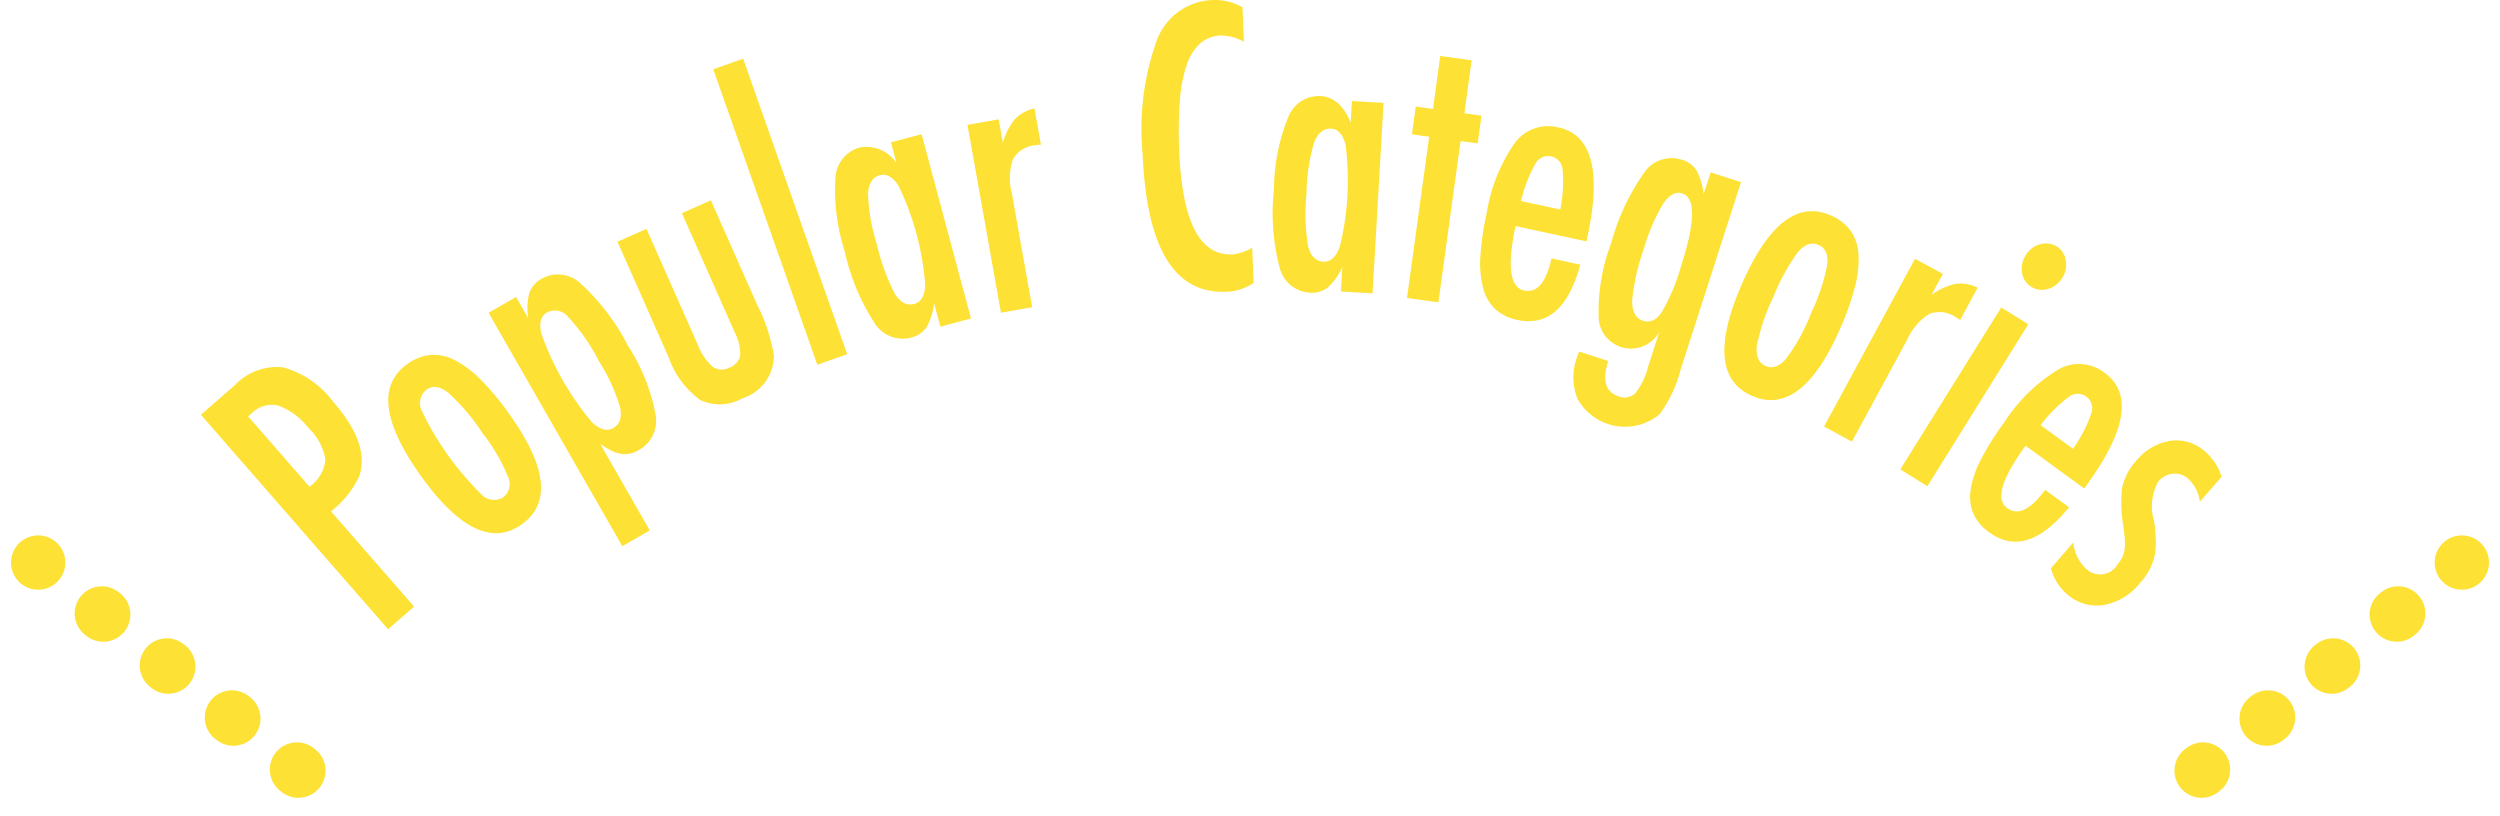 <svg xmlns="http://www.w3.org/2000/svg" width="138.058" height="45.069"><g fill="#fde135"><path d="m11.095 22.905 1.891-1.651a3.2 3.2 0 0 1 2.658-.968 5.192 5.192 0 0 1 2.764 1.912q2.063 2.363 1.415 4.144a5.539 5.539 0 0 1-1.541 1.9l4.586 5.255-1.436 1.253Zm5.995 3.971a2.064 2.064 0 0 0 .881-1.472 3.015 3.015 0 0 0-.913-1.743 3.766 3.766 0 0 0-1.684-1.261 1.555 1.555 0 0 0-1.472.419l-.2.175ZM28.131 22.875q3.108 4.349.684 6.081t-5.578-2.684q-3.165-4.433-.751-6.159a2.617 2.617 0 0 1 1.275-.509 2.47 2.47 0 0 1 1.342.279 5.7 5.7 0 0 1 1.445 1.083 14.794 14.794 0 0 1 1.583 1.909Zm-1.506 1.013a11.375 11.375 0 0 0-1.882-2.208q-.681-.528-1.195-.16a.959.959 0 0 0-.25 1.179 16.385 16.385 0 0 0 3.3 4.615.96.96 0 0 0 1.2.146.928.928 0 0 0 .24-1.161 9.969 9.969 0 0 0-1.413-2.411ZM34.366 30.162l-7.385-12.889 1.519-.87.678 1.183a3.353 3.353 0 0 1 .054-1.416 1.486 1.486 0 0 1 .708-.792 1.821 1.821 0 0 1 2.162.316 12.073 12.073 0 0 1 2.571 3.391 10.558 10.558 0 0 1 1.524 3.785 1.841 1.841 0 0 1-.907 1.975 1.512 1.512 0 0 1-.981.222 1.85 1.85 0 0 1-.521-.171 5.053 5.053 0 0 1-.637-.374l2.734 4.77Zm-1.3-10.237a10.78 10.78 0 0 0-1.67-2.4.944.944 0 0 0-1.181-.274q-.526.3-.322 1.171a15.746 15.746 0 0 0 2.814 4.912q.651.6 1.167.3.54-.311.366-1.149a10.13 10.13 0 0 0-1.177-2.56ZM34.1 13.349l1.6-.709 2.854 6.442a3.062 3.062 0 0 0 .8 1.17.863.863 0 0 0 .911.053.918.918 0 0 0 .614-.673 2.743 2.743 0 0 0-.326-1.325l-.343-.773-2.552-5.762 1.6-.709 2.552 5.762a9.556 9.556 0 0 1 .928 2.819 2.477 2.477 0 0 1-1.744 2.354 2.532 2.532 0 0 1-2.323.093 4.945 4.945 0 0 1-1.753-2.375ZM39.388 3.826l1.651-.582 5.746 16.316-1.65.582ZM50.893 7.409l2.728 10.178-1.69.454-.351-1.308a3.4 3.4 0 0 1-.417 1.345 1.459 1.459 0 0 1-.872.571 1.832 1.832 0 0 1-2.021-.85 11.957 11.957 0 0 1-1.623-3.929 10.926 10.926 0 0 1-.51-4.032 1.821 1.821 0 0 1 1.339-1.692 1.983 1.983 0 0 1 2.035.867l-.309-1.151Zm-2.471 6.07a11.5 11.5 0 0 0 .99 2.739q.462.731 1.081.564.565-.151.6-1.047a15.149 15.149 0 0 0-1.464-5.458q-.478-.757-1.044-.6c-.4.107-.617.446-.648 1.017a10.174 10.174 0 0 0 .485 2.785ZM53.428 6.897l1.722-.307.231 1.293a3.626 3.626 0 0 1 .67-1.309 2.118 2.118 0 0 1 1.077-.585l.357 2.005a1.773 1.773 0 0 0-.311.025 1.574 1.574 0 0 0-1.232.767 3.227 3.227 0 0 0-.063 1.893l1.12 6.285-1.723.307ZM68.615.406l.077 1.9a2.727 2.727 0 0 0-1.243-.348 1.857 1.857 0 0 0-1.147.419 2.666 2.666 0 0 0-.755 1.177 7.8 7.8 0 0 0-.388 1.977 22.423 22.423 0 0 0-.038 2.809q.234 5.819 2.918 5.71a2.636 2.636 0 0 0 1.112-.371l.079 1.944a2.858 2.858 0 0 1-1.521.489q-4.293.174-4.609-7.619a14.386 14.386 0 0 1 .8-6.309 3.409 3.409 0 0 1 3.126-2.185 3.031 3.031 0 0 1 1.589.407ZM76.405 5.679l-.608 10.52-1.747-.1.078-1.352a3.4 3.4 0 0 1-.819 1.146 1.458 1.458 0 0 1-1.007.268 1.834 1.834 0 0 1-1.652-1.442 11.9 11.9 0 0 1-.3-4.239 10.935 10.935 0 0 1 .781-3.989 1.824 1.824 0 0 1 1.8-1.186q1.078.063 1.659 1.463l.069-1.189Zm-4.254 4.986a11.565 11.565 0 0 0 .08 2.911q.208.837.849.875c.391.022.69-.246.9-.805a15.174 15.174 0 0 0 .327-5.641q-.218-.87-.8-.9-.622-.036-.935.762a10.263 10.263 0 0 0-.421 2.795ZM79.534 3.091l1.734.239-.4 2.925.945.13-.211 1.533-.944-.13-1.225 8.906-1.734-.238 1.225-8.906-.953-.132.211-1.533.953.132ZM85.675 14.27l1.594.345q-.974 3.591-3.472 3.052a2.558 2.558 0 0 1-1.21-.585 2.412 2.412 0 0 1-.676-1.146 5.433 5.433 0 0 1-.16-1.753 14.89 14.89 0 0 1 .347-2.4 9.322 9.322 0 0 1 1.557-3.892 2.3 2.3 0 0 1 2.4-.856q2.786.6 1.607 6.056l-.052.239-3.914-.846q-.714 3.3.468 3.559 1.079.227 1.511-1.773Zm.488-2.7a7.82 7.82 0 0 0 .129-2.2.8.8 0 0 0-1.505-.326 7.847 7.847 0 0 0-.791 2.059ZM94.469 9.519l1.675.539-3.334 10.35a7.227 7.227 0 0 1-1.162 2.471 3 3 0 0 1-4.53-.85 3.142 3.142 0 0 1-.026-2.308l.108-.307 1.613.52q-.514 1.6.558 1.944a.851.851 0 0 0 .925-.151 3.784 3.784 0 0 0 .715-1.471l.621-1.928a1.788 1.788 0 0 1-3.352-.909 10.614 10.614 0 0 1 .694-3.991 12.44 12.44 0 0 1 1.823-3.895 1.828 1.828 0 0 1 2.086-.708 1.408 1.408 0 0 1 .809.593 3.7 3.7 0 0 1 .39 1.3Zm-1.618 5.115q1.156-3.6.041-3.955-.533-.172-1.037.559a10.366 10.366 0 0 0-1.08 2.514 11.639 11.639 0 0 0-.642 2.863q0 .908.606 1.1.576.186 1.031-.481a11.076 11.076 0 0 0 1.081-2.6ZM101.615 18.157q-2.143 4.9-4.871 3.7t-.553-6.165q2.182-4.991 4.9-3.8a2.61 2.61 0 0 1 1.091.833 2.469 2.469 0 0 1 .448 1.3 5.684 5.684 0 0 1-.19 1.8 14.836 14.836 0 0 1-.825 2.332Zm-1.642-.774a11.384 11.384 0 0 0 .932-2.748q.1-.855-.475-1.108t-1.141.39a11.164 11.164 0 0 0-1.365 2.5 11.025 11.025 0 0 0-.908 2.692q-.082.853.488 1.1t1.12-.388a10.013 10.013 0 0 0 1.354-2.438ZM105.753 14.29l1.539.835-.626 1.154a3.665 3.665 0 0 1 1.339-.606 2.127 2.127 0 0 1 1.208.215l-.971 1.79a1.864 1.864 0 0 0-.26-.175 1.572 1.572 0 0 0-1.441-.168 3.236 3.236 0 0 0-1.23 1.441l-3.042 5.612-1.539-.834ZM110.515 16.978l1.493.93-5.573 8.944-1.494-.931Zm3.069-3.366a1.075 1.075 0 0 1 .495.765 1.335 1.335 0 0 1-.194.97 1.355 1.355 0 0 1-.791.611 1.113 1.113 0 0 1-1.431-.892 1.359 1.359 0 0 1 .213-.983 1.322 1.322 0 0 1 .78-.593 1.158 1.158 0 0 1 .927.122ZM112.94 27.051l1.319.961q-2.346 2.891-4.411 1.383a2.56 2.56 0 0 1-.87-1.024 2.429 2.429 0 0 1-.153-1.322 5.432 5.432 0 0 1 .565-1.668 14.918 14.918 0 0 1 1.291-2.057 9.294 9.294 0 0 1 3-2.927 2.3 2.3 0 0 1 2.543.191q2.3 1.68-.986 6.187l-.143.2-3.236-2.36q-1.992 2.732-1.014 3.444.888.646 2.095-1.008Zm1.54-2.266a7.775 7.775 0 0 0 1.01-1.961.8.8 0 0 0-.279-.922.793.793 0 0 0-.964.015 7.825 7.825 0 0 0-1.559 1.561ZM122.685 26.328l-1.2 1.376a2.084 2.084 0 0 0-.67-1.282 1.042 1.042 0 0 0-.392-.219 1.13 1.13 0 0 0-.857.085 1.262 1.262 0 0 0-.37.293 2.759 2.759 0 0 0-.246 2.158 9.169 9.169 0 0 1 .1 1.141 3.613 3.613 0 0 1-.074.853 3.293 3.293 0 0 1-.791 1.457 3.334 3.334 0 0 1-2.048 1.228 2.475 2.475 0 0 1-2.042-.652 2.83 2.83 0 0 1-.835-1.386l1.234-1.422a2.3 2.3 0 0 0 .673 1.419 1.113 1.113 0 0 0 1.767-.206 1.587 1.587 0 0 0 .388-.782 2.349 2.349 0 0 0 .021-.514q-.016-.316-.072-.743a7.576 7.576 0 0 1-.081-2.2 3.208 3.208 0 0 1 .771-1.475 3.071 3.071 0 0 1 1.9-1.115 2.374 2.374 0 0 1 1.933.612 3.006 3.006 0 0 1 .891 1.374Z"/></g><path fill="none" stroke="#fde135" stroke-dasharray="0 4.5, .1, 0" stroke-linecap="round" stroke-miterlimit="10" stroke-width="3" d="m2.108 31.066 14.877 11.896M135.95 31.066l-14.877 11.896"/></svg>